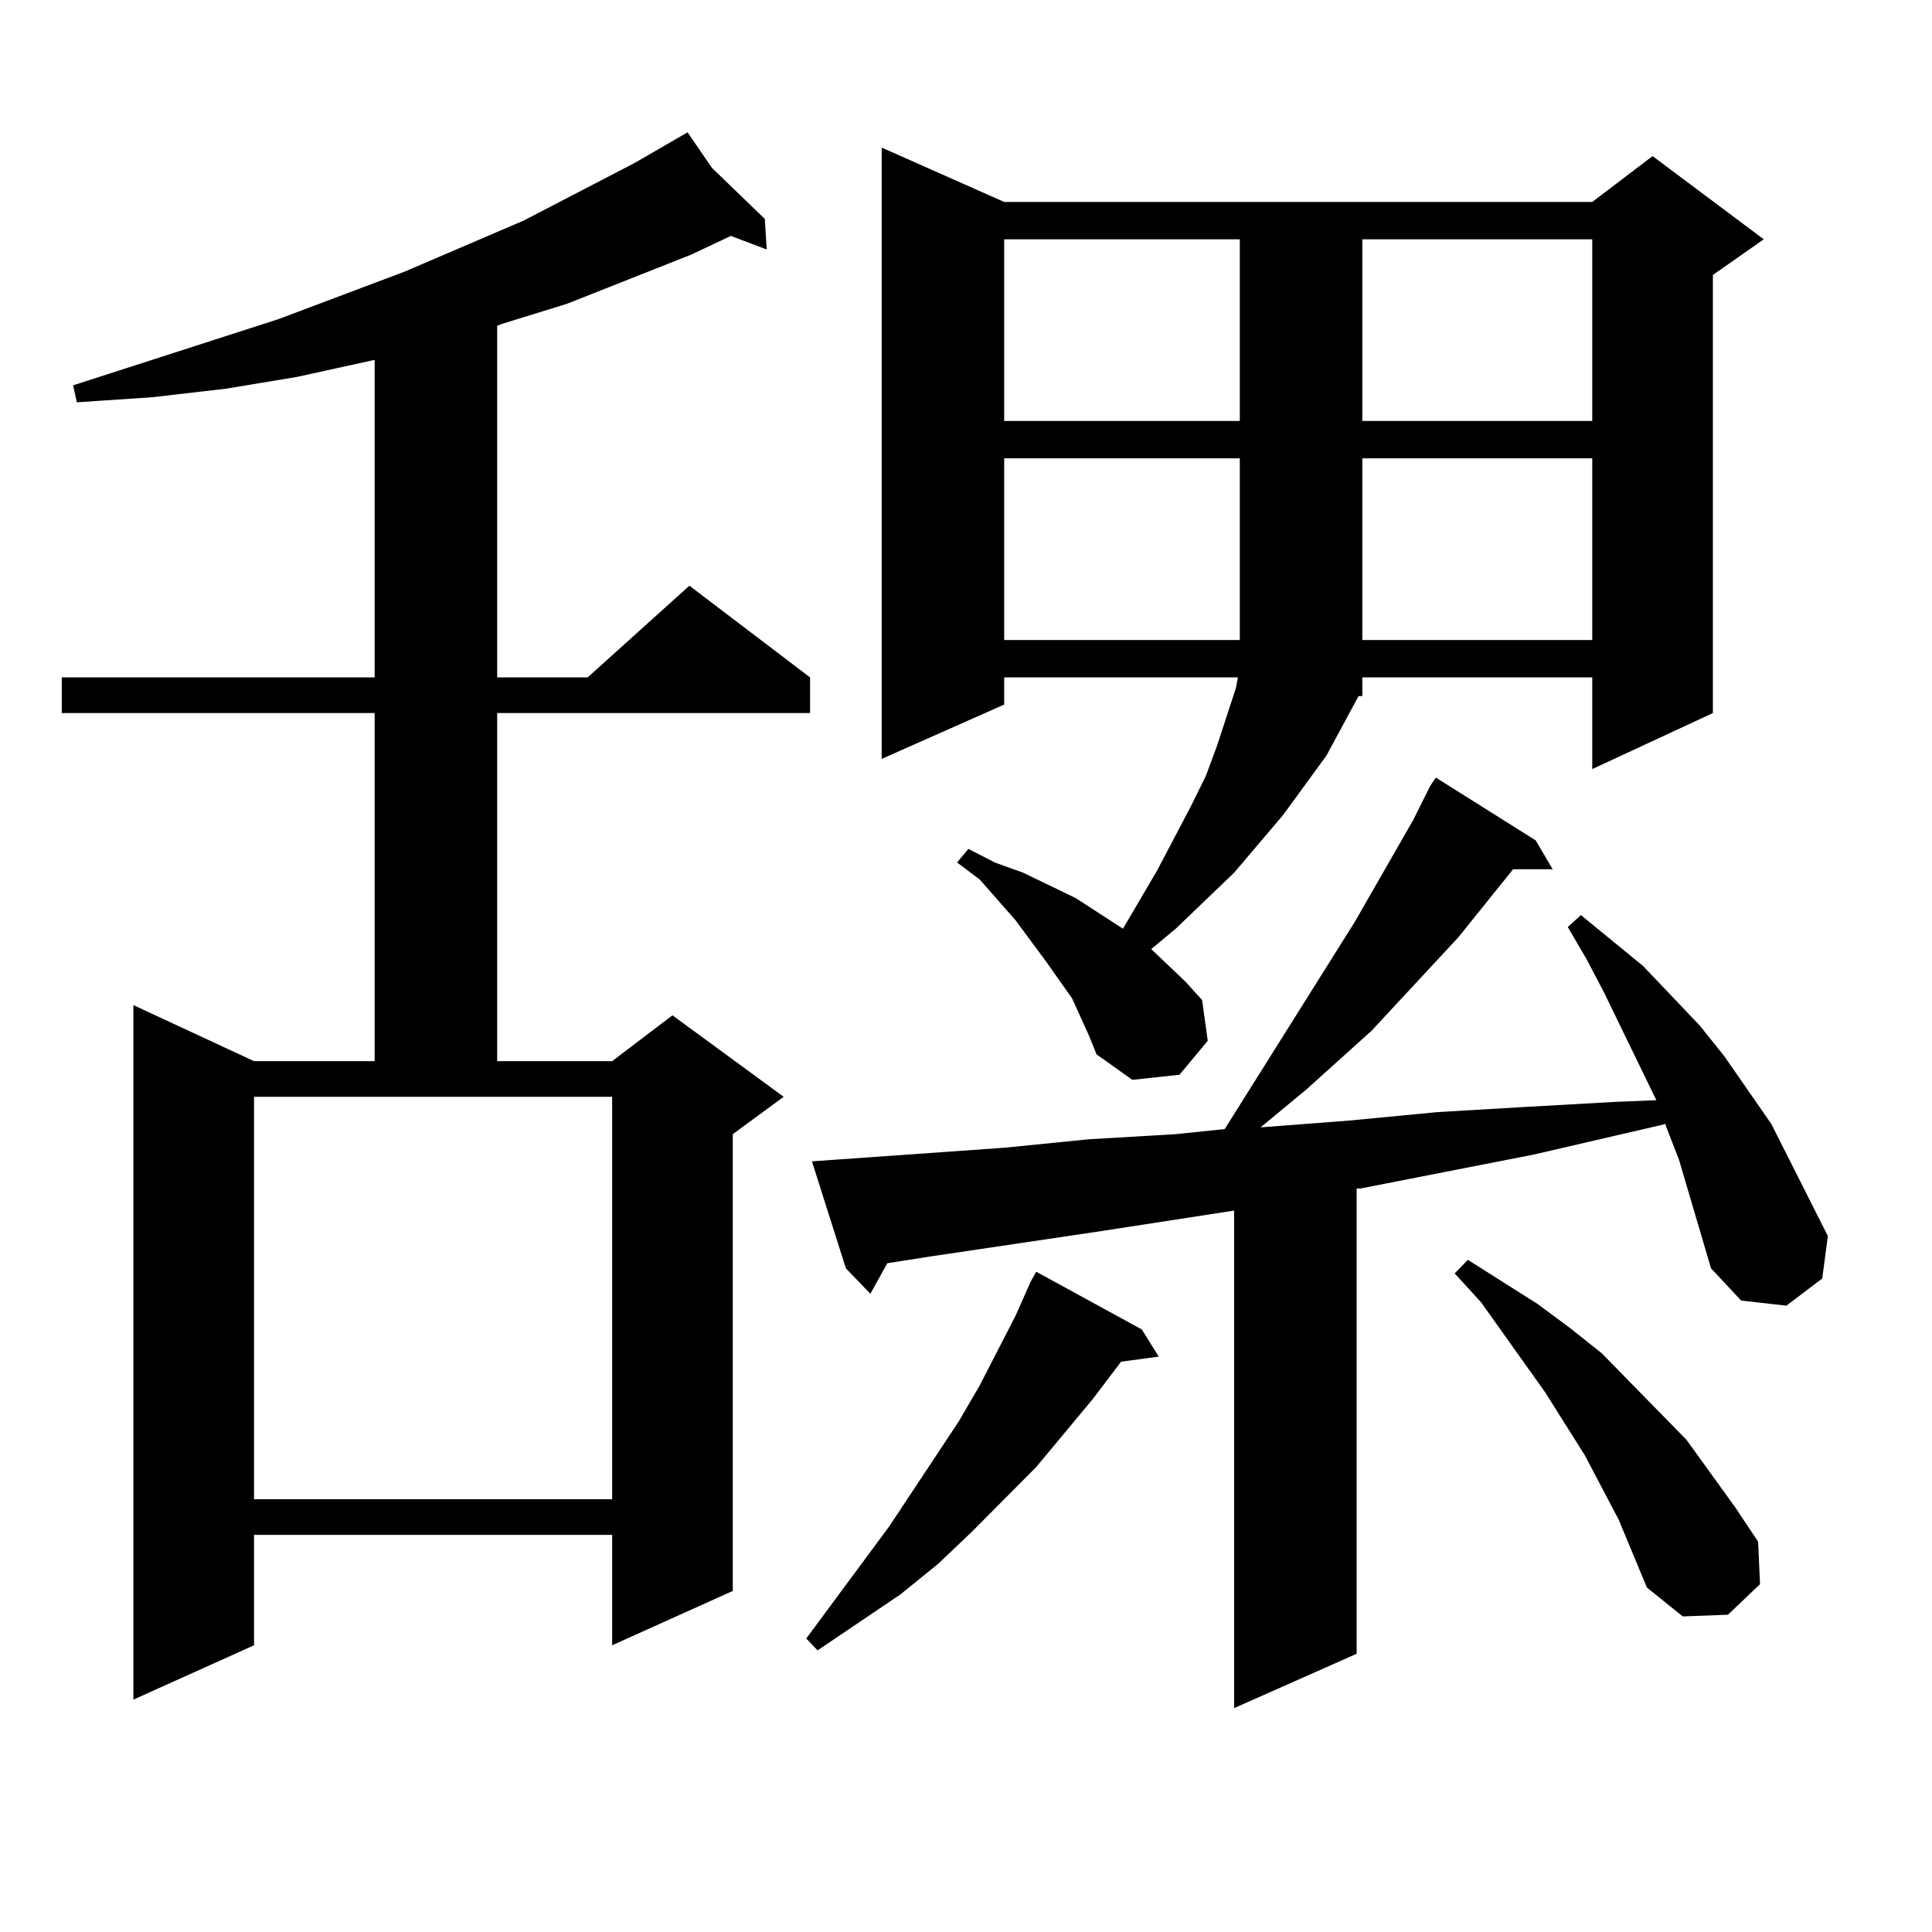 <?xml version="1.0" encoding="utf-8"?>
<!-- Generator: Adobe Illustrator 16.0.0, SVG Export Plug-In . SVG Version: 6.00 Build 0)  -->
<!DOCTYPE svg PUBLIC "-//W3C//DTD SVG 1.1//EN" "http://www.w3.org/Graphics/SVG/1.1/DTD/svg11.dtd">
<svg version="1.1" id="图层_1" xmlns="http://www.w3.org/2000/svg" xmlns:xlink="http://www.w3.org/1999/xlink" x="0px" y="0px"
	 width="1000px" height="1000px" viewBox="0 0 1000 1000" enable-background="new 0 0 1000 1000" xml:space="preserve">
<path d="M368.552,86.945l27.316,26.367l0.976,15.82l-18.536-7.031l-20.487,9.668l-64.389,25.488l-34.146,10.547l-1.951,0.879
	v181.934h46.828l52.682-47.461l62.438,47.461v18.457H257.335V549.25h59.511l31.219-23.73l57.56,42.188l-26.341,19.336v236.426
	l-62.438,28.125v-57.129H131.484v57.129l-62.438,28.125V520.246l62.438,29.004h62.438V369.074H31.975v-18.457h161.947V186.262
	l-39.999,8.789l-37.072,6.152l-38.048,4.395l-39.023,2.637l-1.951-8.789l106.339-34.277l65.364-24.609l61.462-26.367l57.56-29.883
	l27.316-15.82L368.552,86.945z M131.484,776.008h185.361V567.707H131.484V776.008z M590.985,688.117l8.78,14.063l-19.512,2.637
	l-14.634,19.336l-29.268,35.156l-33.17,33.398l-17.561,16.699l-19.512,15.82l-42.926,29.004l-5.854-6.152l42.926-58.008
	l36.097-54.492l10.731-18.457l18.536-36.035l7.805-17.578l2.927-5.273L590.985,688.117z M869.027,600.227l-6.829-17.578v-0.879
	l-68.291,15.82l-89.754,17.578h-1.951v240.82l-63.413,28.125v-257.52l-68.291,10.547l-88.778,13.184l-22.438,3.516l-8.78,15.82
	l-12.683-13.184l-17.561-55.371l99.51-7.031l43.901-4.395l44.877-2.637l25.365-2.637l67.315-107.227l30.243-52.734l8.78-17.578
	l2.927-4.395l51.706,32.52l8.78,14.941h-20.487l-28.292,35.156l-44.877,48.34l-34.146,30.762l-23.414,19.336l45.853-3.516
	l45.853-4.395l44.877-2.637l46.828-2.637l21.463-0.879l-27.316-56.25l-8.78-16.699l-9.756-16.699l6.829-6.152l32.194,26.367
	l29.268,30.762l12.683,15.82l24.39,35.156l19.512,38.672l9.756,19.336l-2.927,21.973l-18.536,14.063l-23.414-2.637l-15.609-16.699
	L869.027,600.227z M563.669,536.066l-8.78-19.336l-13.658-19.336l-15.609-21.094l-18.536-21.094l-11.707-8.789l5.854-7.031
	l13.658,7.031l14.634,5.273l27.316,13.184l24.39,15.82l17.561-29.883l17.561-33.398l7.805-15.82l5.854-15.82l9.756-29.883
	l0.976-5.273H519.768v14.063l-63.413,28.125V76.398l63.413,28.125H824.15l31.219-23.73l57.56,43.066l-26.341,18.457v226.758
	l-62.438,29.004v-47.461H705.129v9.668h-1.951l-16.585,30.762l-22.438,30.762l-25.365,29.883l-30.243,29.004l-12.683,10.547
	l17.561,16.699l8.78,9.668l2.927,21.094l-14.634,17.578l-24.39,2.637l-18.536-13.184L563.669,536.066z M519.768,123.859v94.043
	h121.948v-94.043H519.768z M519.768,237.238v94.043h121.948v-94.043H519.768z M705.129,123.859v94.043H824.15v-94.043H705.129z
	 M705.129,237.238v94.043H824.15v-94.043H705.129z M837.809,786.555l-17.561-33.398l-20.487-32.52l-33.17-46.582l-13.658-14.941
	l6.829-7.031l36.097,22.852l16.585,12.305l16.585,13.184l29.268,29.883l14.634,14.941l25.365,35.156l11.707,17.578l0.976,21.973
	l-16.585,15.82l-23.414,0.879l-18.536-14.941L837.809,786.555z"/>
</svg>
